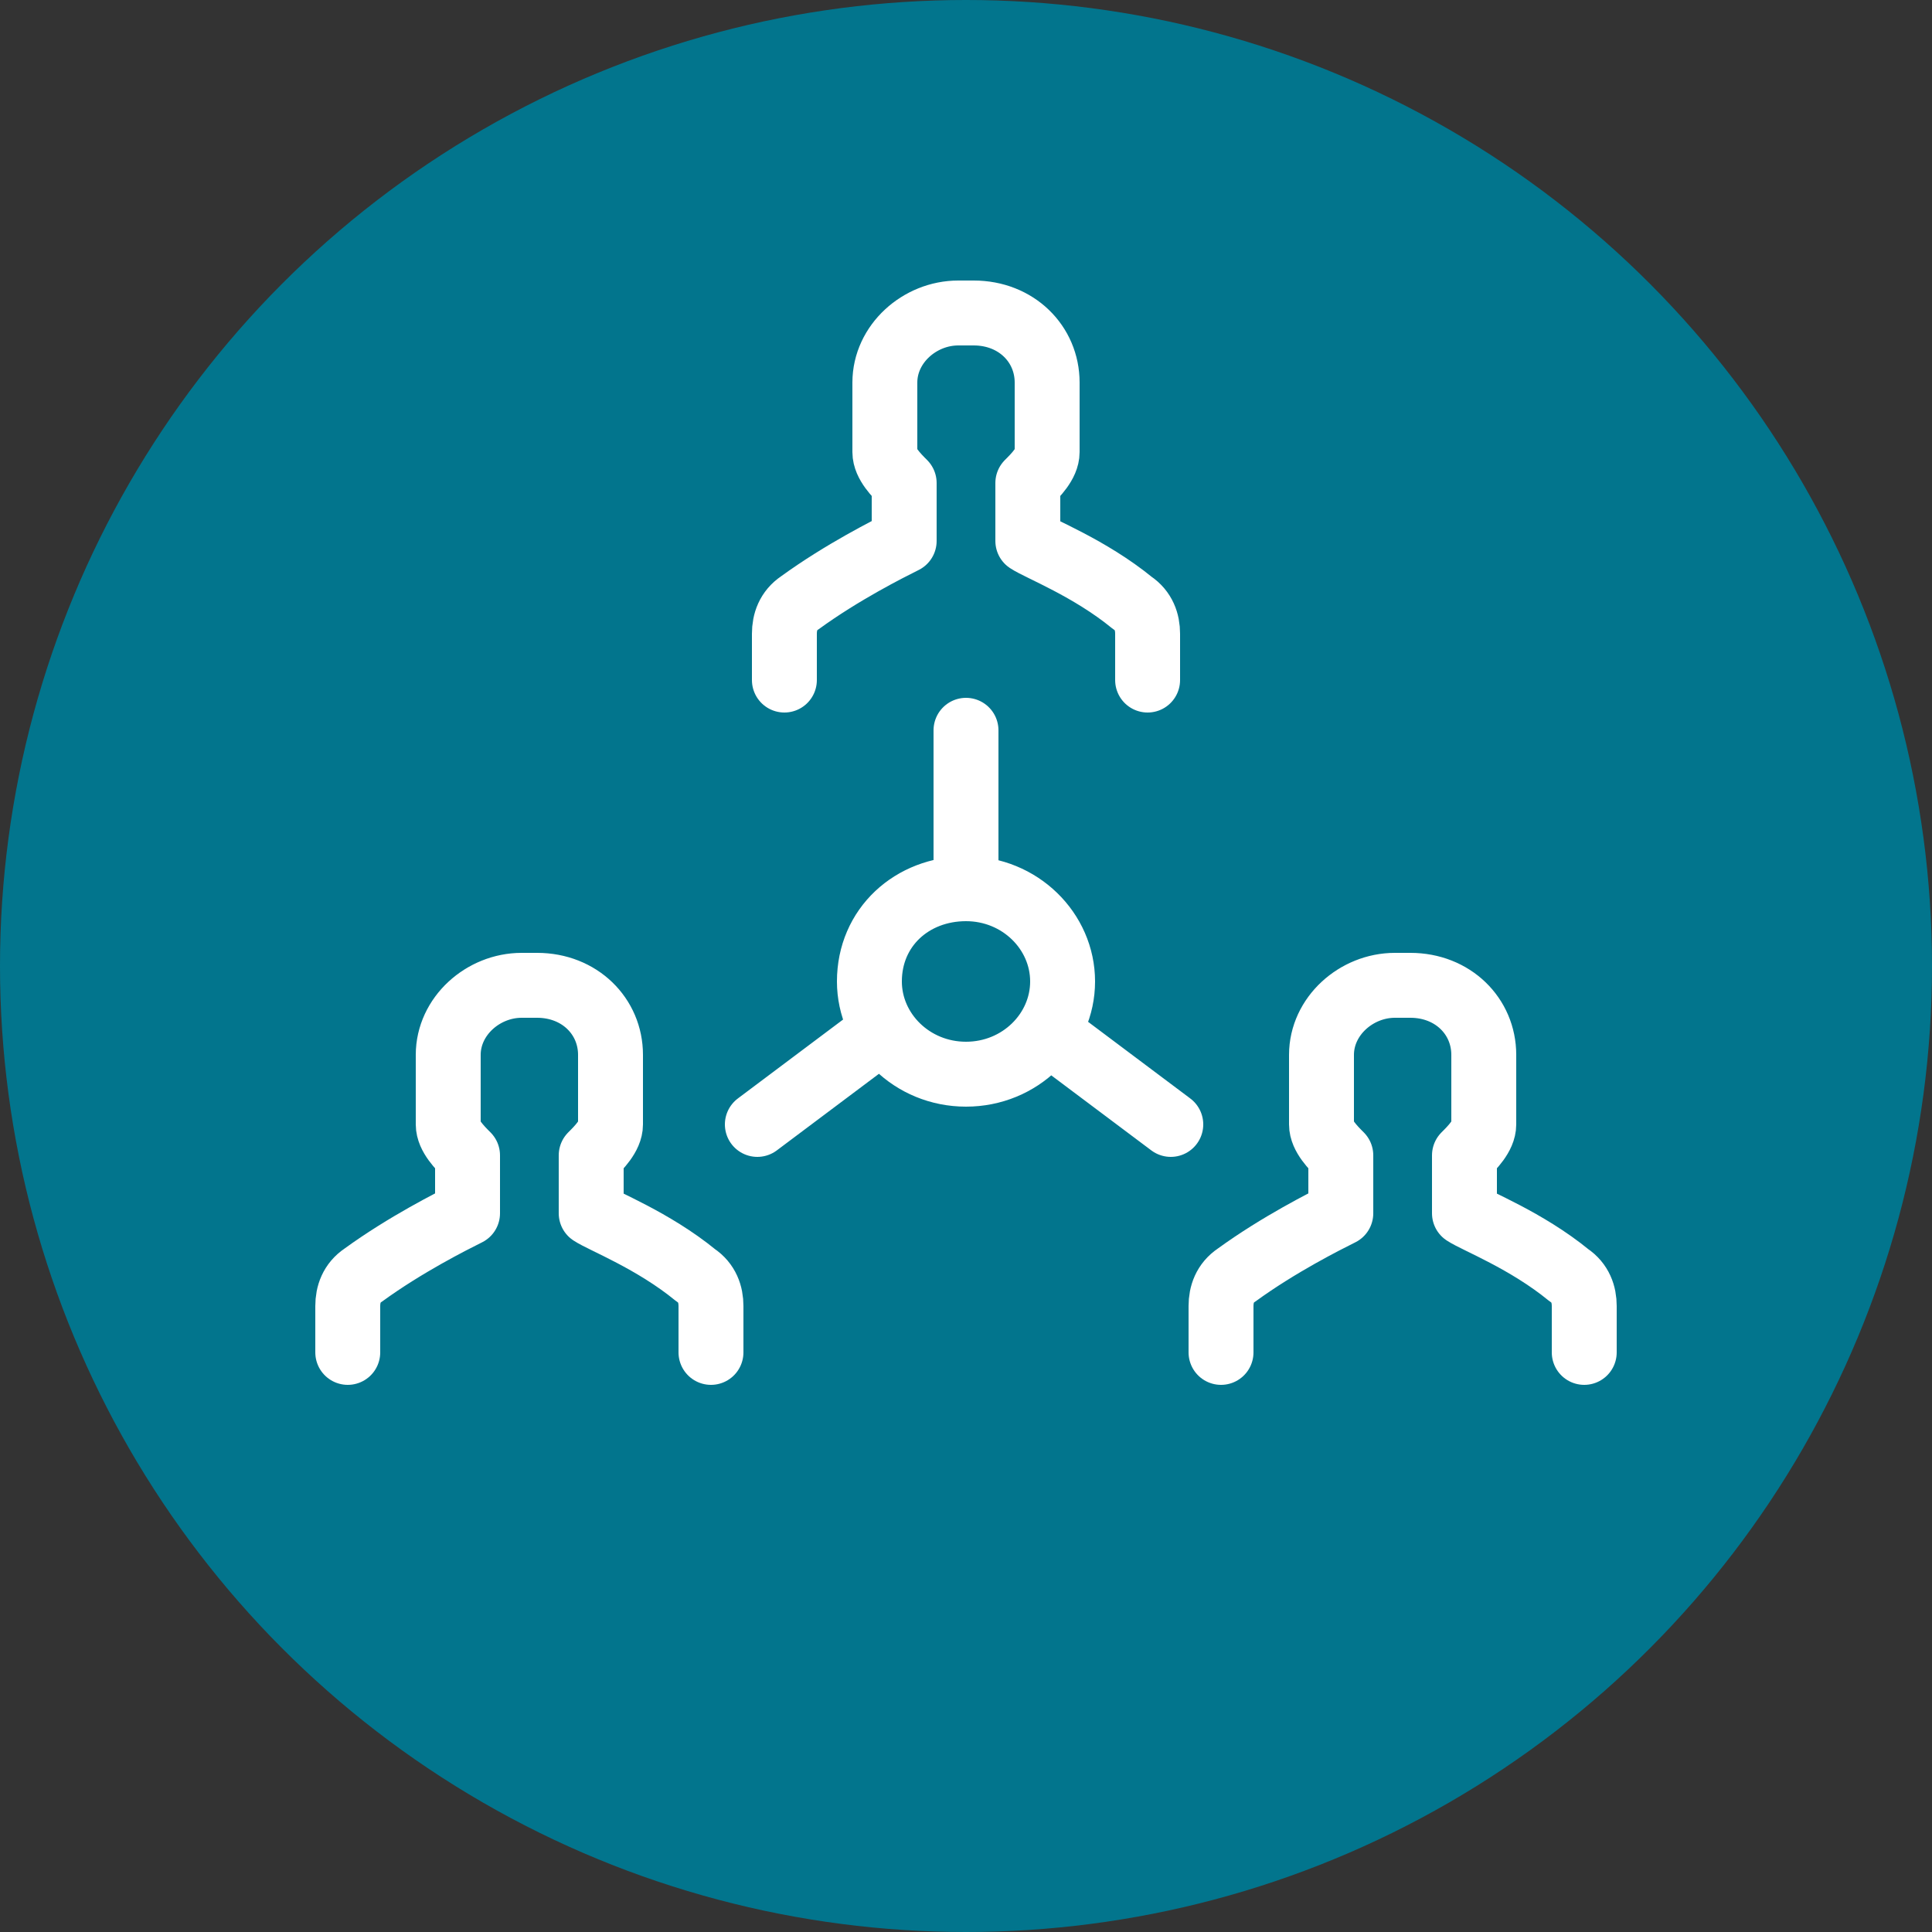 <?xml version="1.0" encoding="utf-8"?>
<!-- Generator: Adobe Illustrator 19.1.0, SVG Export Plug-In . SVG Version: 6.00 Build 0)  -->
<svg version="1.1" id="Layer_1" xmlns="http://www.w3.org/2000/svg" xmlns:xlink="http://www.w3.org/1999/xlink" x="0px" y="0px"
	 viewBox="-272 395.9 50 50" style="enable-background:new -272 395.9 50 50;" xml:space="preserve">
<rect x="-272" y="395.9" width="50" height="50" fill="#333333" stroke="none"/>
<g>
	<circle style="fill:#02758D;" cx="-247" cy="420.9" r="25"/>
	<path style="fill:none;stroke:#FFFFFF;stroke-width:1.68;stroke-linecap:round;stroke-linejoin:round;" d="M-242.3,413.5v-1.2
		c0-0.3-0.1-0.6-0.4-0.8c-1.1-0.9-2.4-1.4-2.7-1.6v-1.5c0.2-0.2,0.5-0.5,0.5-0.8v-1.8c0-1-0.8-1.8-1.9-1.8h-0.4
		c-1,0-1.9,0.8-1.9,1.8v1.8c0,0.3,0.3,0.6,0.5,0.8v1.5c-0.4,0.2-1.6,0.8-2.7,1.6c-0.3,0.2-0.4,0.5-0.4,0.8v1.2 M-231,430.9v-1.2
		c0-0.3-0.1-0.6-0.4-0.8c-1.1-0.9-2.4-1.4-2.7-1.6v-1.5c0.2-0.2,0.5-0.5,0.5-0.8v-1.8c0-1-0.8-1.8-1.9-1.8h-0.4
		c-1,0-1.9,0.8-1.9,1.8v1.8c0,0.3,0.3,0.6,0.5,0.8v1.5c-0.4,0.2-1.6,0.8-2.7,1.6c-0.3,0.2-0.4,0.5-0.4,0.8v1.2 M-253.6,430.9v-1.2
		c0-0.3-0.1-0.6-0.4-0.8c-1.1-0.9-2.4-1.4-2.7-1.6v-1.5c0.2-0.2,0.5-0.5,0.5-0.8v-1.8c0-1-0.8-1.8-1.9-1.8h-0.4
		c-1,0-1.9,0.8-1.9,1.8v1.8c0,0.3,0.3,0.6,0.5,0.8v1.5c-0.4,0.2-1.6,0.8-2.7,1.6c-0.3,0.2-0.4,0.5-0.4,0.8v1.2 M-247,418.7v-3.9
		 M-241.7,425l-3.2-2.4 M-252.4,425l3.2-2.4 M-247,418.9c1.4,0,2.5,1.1,2.5,2.4c0,1.3-1.1,2.4-2.5,2.4c-1.4,0-2.5-1.1-2.5-2.4
		C-249.5,419.9-248.4,418.9-247,418.9"/>
</g>
</svg>
